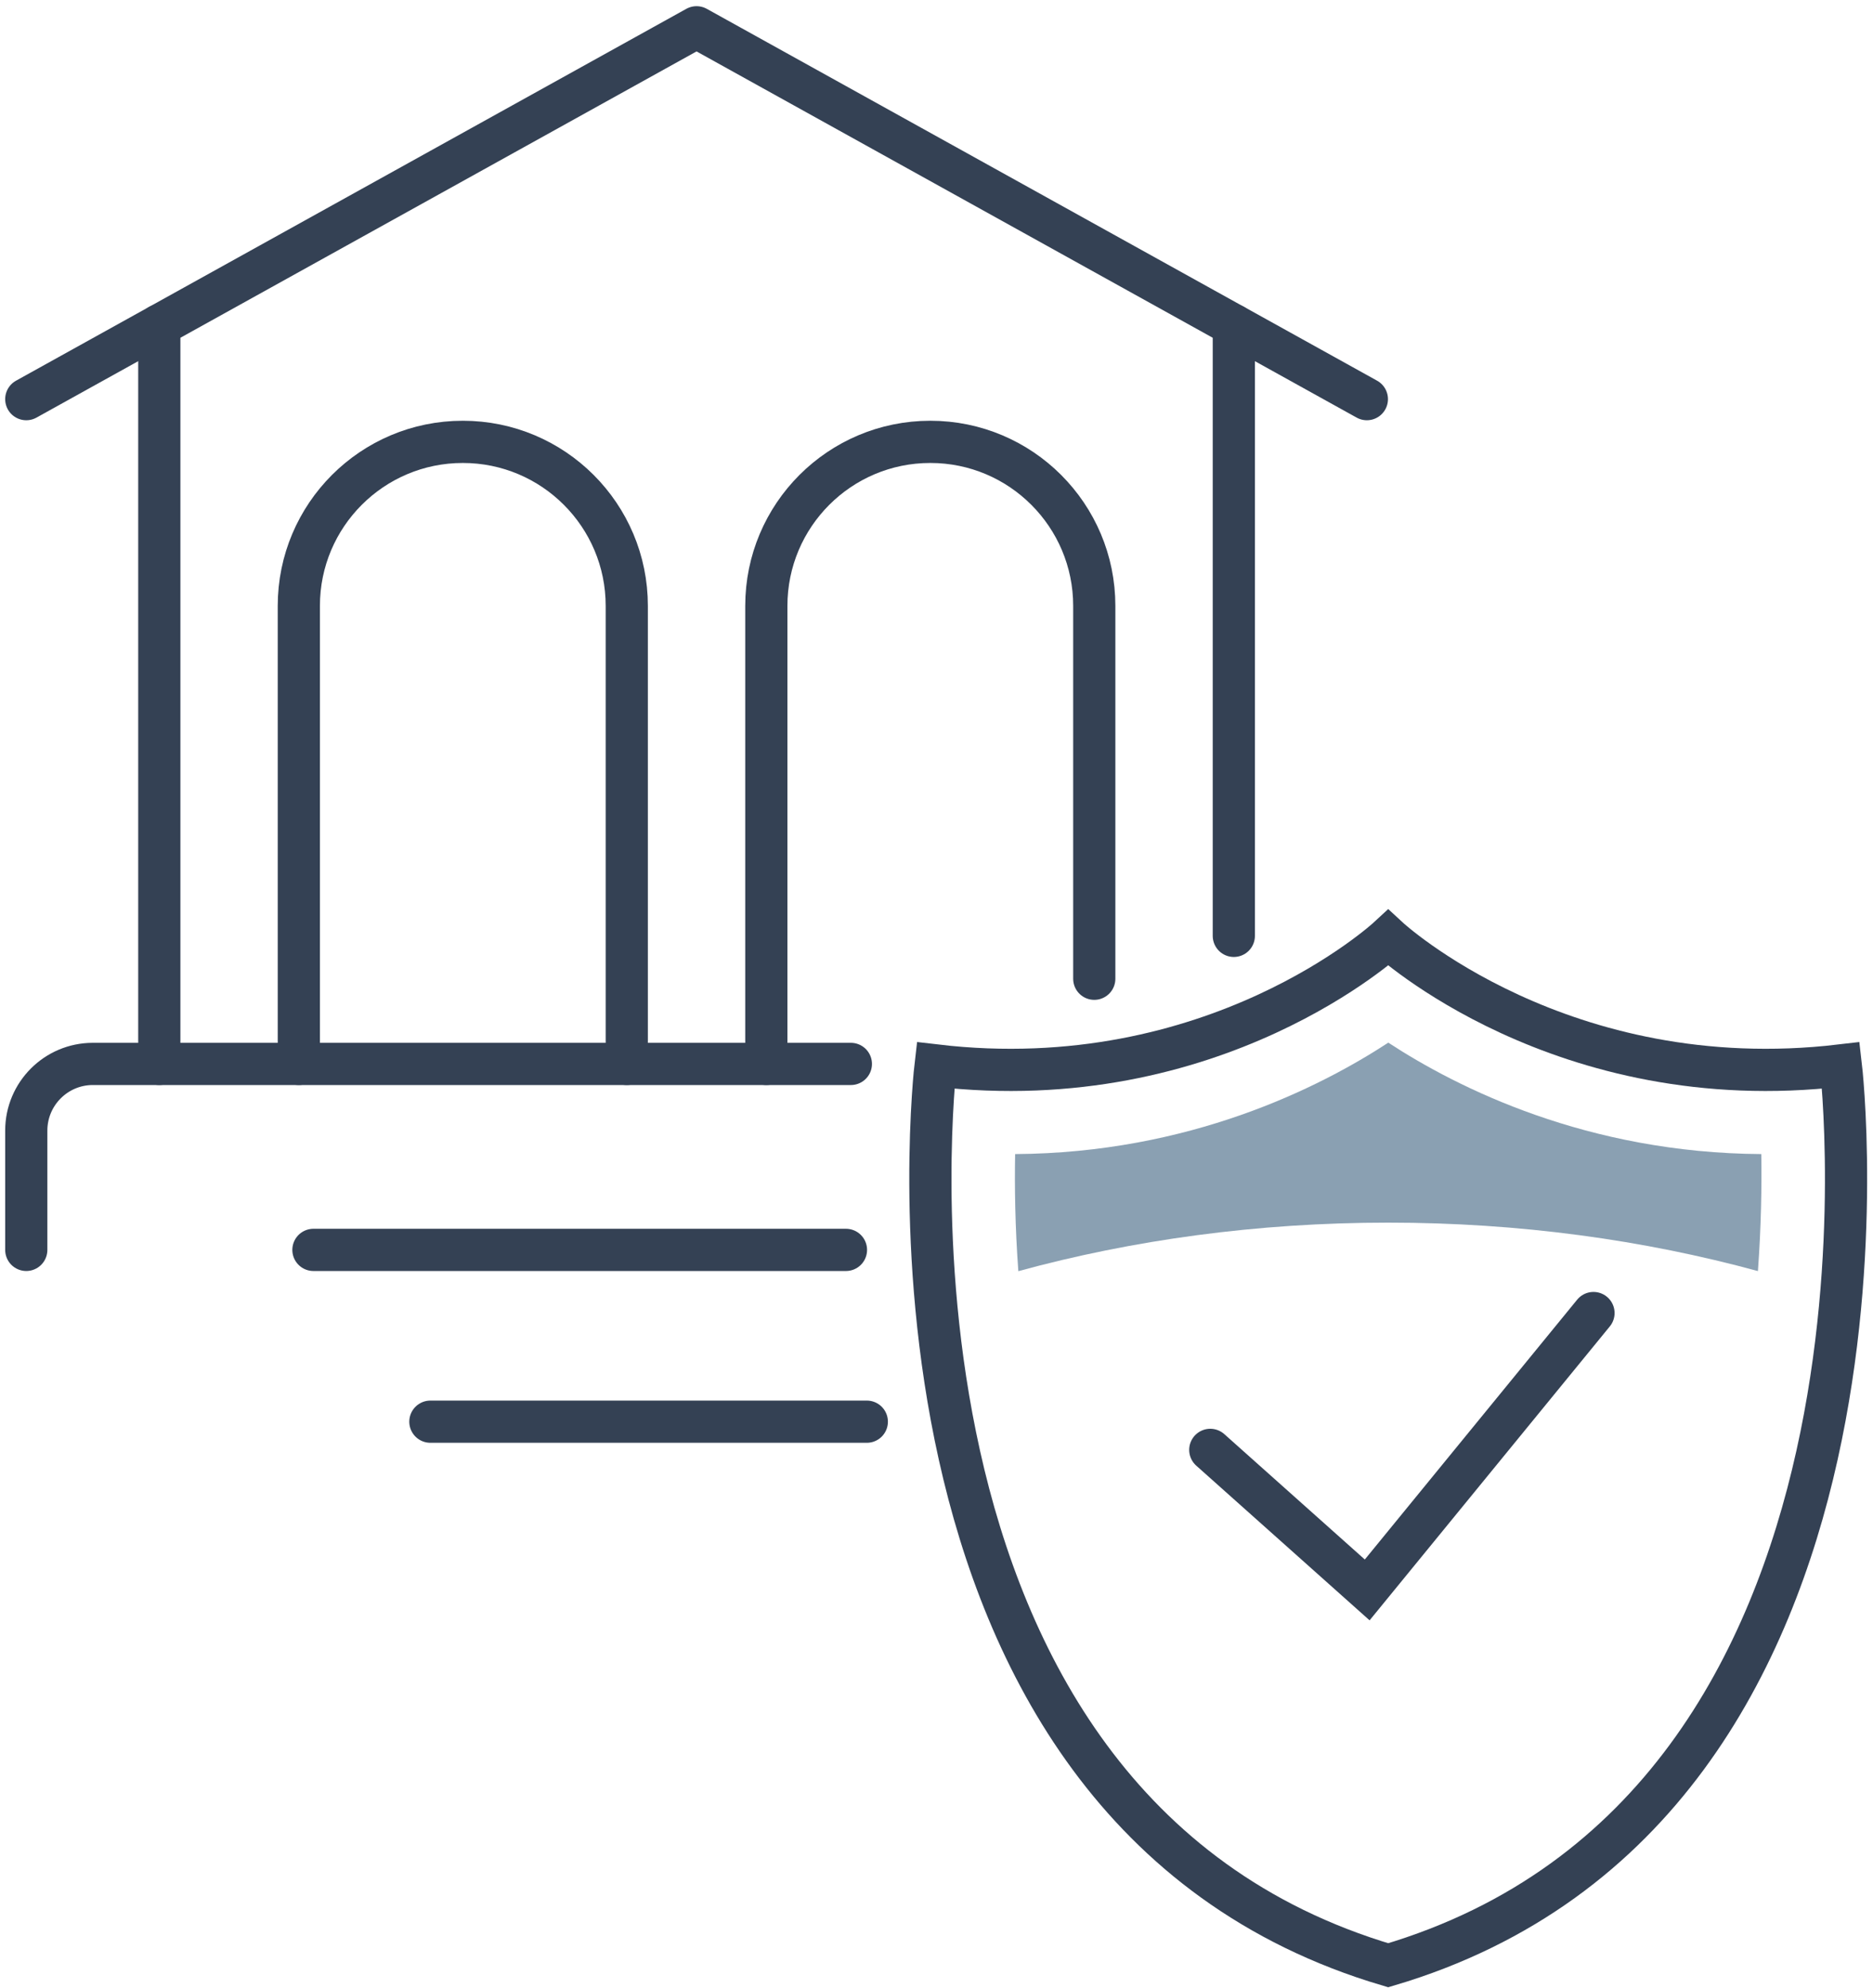 <svg width="296" height="314" viewBox="0 0 296 314" fill="none" xmlns="http://www.w3.org/2000/svg">
<path d="M216.013 63.043L110.08 4.31L4.152 63.043" stroke="#344154" stroke-width="6.667" stroke-miterlimit="10" stroke-linecap="round" stroke-linejoin="round"/>
<path d="M194.987 147.816V51.39" stroke="#344154" stroke-width="6.667" stroke-miterlimit="10" stroke-linecap="round" stroke-linejoin="round"/>
<path d="M25.175 51.39V168.043" stroke="#344154" stroke-width="6.667" stroke-miterlimit="10" stroke-linecap="round" stroke-linejoin="round"/>
<path d="M47.225 168.043V95.697C47.225 81.39 58.828 69.79 73.141 69.79C87.455 69.79 99.053 81.39 99.053 95.697V168.043" stroke="#344154" stroke-width="6.667" stroke-miterlimit="10" stroke-linecap="round" stroke-linejoin="round"/>
<path d="M172.933 154.59V95.697C172.933 81.39 161.333 69.79 147.027 69.79C132.707 69.79 121.107 81.39 121.107 95.697V168.043" stroke="#344154" stroke-width="6.667" stroke-miterlimit="10" stroke-linecap="round" stroke-linejoin="round"/>
<path d="M4.152 197.416V178.576C4.152 172.763 8.863 168.043 14.673 168.043H110.08H134.467" stroke="#344154" stroke-width="6.667" stroke-miterlimit="10" stroke-linecap="round" stroke-linejoin="round"/>
<path d="M49.532 197.416H133.693" stroke="#344154" stroke-width="6.667" stroke-miterlimit="10" stroke-linecap="round" stroke-linejoin="round"/>
<path d="M68.015 224.55H136.987" stroke="#344154" stroke-width="6.667" stroke-miterlimit="10" stroke-linecap="round" stroke-linejoin="round"/>
<path d="M191.266 229.003L216.066 251.123L251.827 207.39" stroke="#344154" stroke-width="6.667" stroke-miterlimit="10" stroke-linecap="round"/>
<path d="M290.92 168.283C246.787 173.483 219.387 148.123 219.387 148.123C219.387 148.123 191.987 173.483 147.853 168.283C147.853 168.283 134.08 285.19 219.387 310.403C304.693 285.19 290.92 168.283 290.92 168.283Z" stroke="#344154" stroke-width="6.667" stroke-miterlimit="10" stroke-linecap="round"/>
<path d="M219.4 193.11C240.08 193.11 259.787 195.843 277.813 200.763C278.333 193.683 278.427 187.336 278.347 182.283C250.853 182.11 230.373 171.856 219.4 164.683C208.413 171.856 187.933 182.11 160.427 182.283C160.333 187.35 160.413 193.683 160.933 200.776C178.973 195.843 198.707 193.11 219.4 193.11Z" fill="#8AA0B2"/>
</svg>
